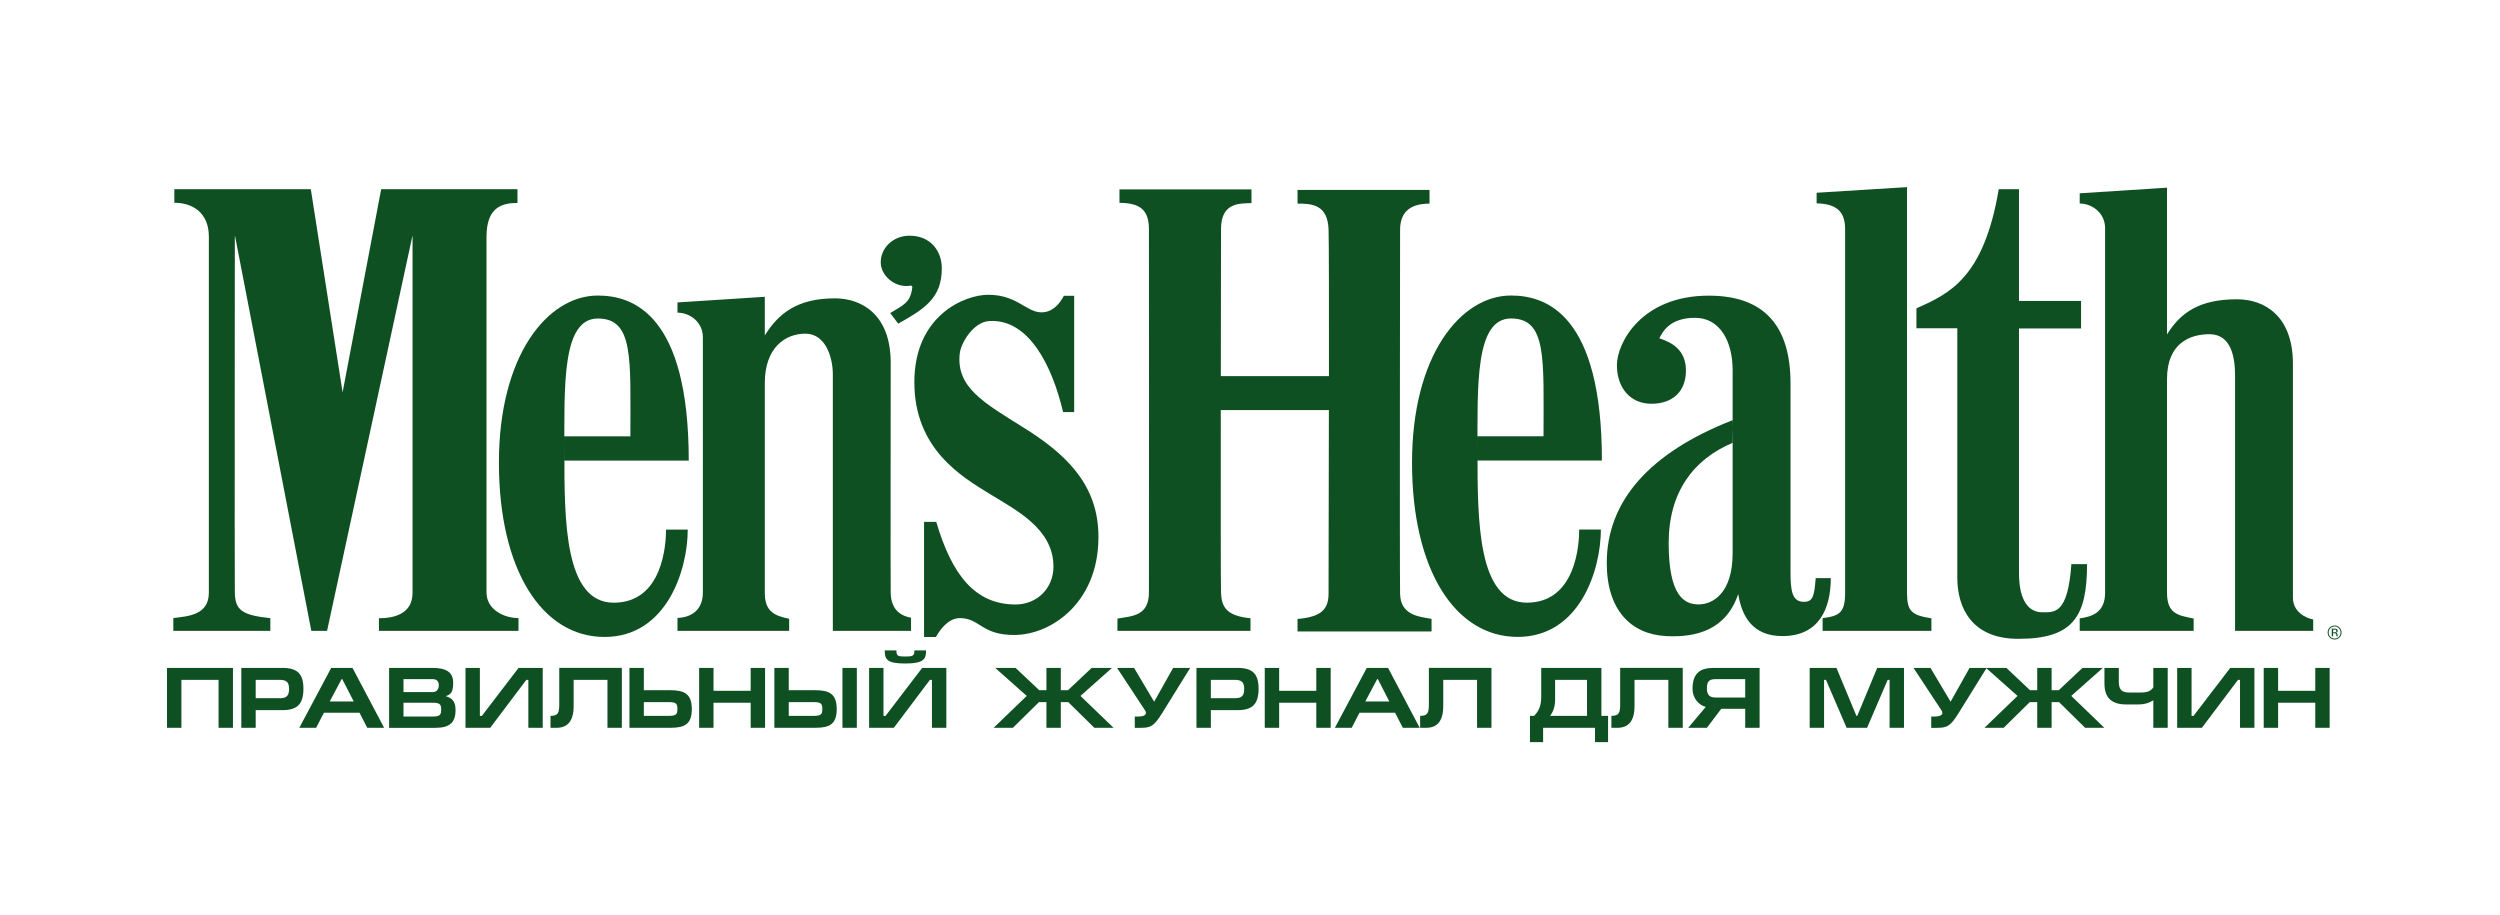 <svg width="142" height="52" viewBox="0 0 142 52" fill="none" xmlns="http://www.w3.org/2000/svg">
<g id="Frame">
<g id="Group">
<path id="Vector" fill-rule="evenodd" clip-rule="evenodd" d="M132.845 35.684C132.911 35.751 132.943 35.831 132.943 35.926C132.944 35.971 132.936 36.016 132.919 36.058C132.902 36.1 132.877 36.138 132.845 36.17C132.779 36.236 132.698 36.269 132.604 36.269C132.51 36.269 132.43 36.235 132.365 36.17C132.333 36.138 132.308 36.1 132.291 36.058C132.274 36.016 132.266 35.971 132.267 35.926C132.267 35.831 132.3 35.75 132.366 35.684C132.396 35.652 132.433 35.626 132.474 35.608C132.515 35.591 132.56 35.583 132.604 35.583C132.649 35.582 132.694 35.591 132.735 35.608C132.777 35.626 132.814 35.651 132.845 35.684ZM132.883 35.645C132.847 35.608 132.803 35.578 132.755 35.558C132.707 35.538 132.655 35.529 132.603 35.529C132.552 35.529 132.501 35.538 132.453 35.558C132.405 35.578 132.362 35.608 132.326 35.645C132.289 35.681 132.259 35.725 132.239 35.773C132.219 35.821 132.209 35.873 132.21 35.926C132.209 35.978 132.219 36.03 132.239 36.078C132.258 36.127 132.288 36.171 132.325 36.208C132.361 36.245 132.404 36.275 132.452 36.295C132.5 36.315 132.552 36.325 132.603 36.325C132.713 36.325 132.806 36.285 132.883 36.208C132.961 36.13 133 36.036 133 35.926C133 35.873 132.99 35.821 132.97 35.773C132.95 35.725 132.921 35.681 132.883 35.645Z" fill="#0F5023"/>
<path id="Vector_2" fill-rule="evenodd" clip-rule="evenodd" d="M132.662 35.907C132.639 35.915 132.615 35.918 132.59 35.917H132.521V35.76H132.587C132.628 35.76 132.659 35.765 132.679 35.775C132.698 35.787 132.707 35.808 132.707 35.84C132.707 35.873 132.692 35.896 132.662 35.907ZM132.444 36.142H132.52V35.971H132.581C132.61 35.968 132.639 35.973 132.666 35.985C132.693 36 132.706 36.034 132.706 36.084V36.118L132.709 36.132C132.709 36.135 132.709 36.136 132.71 36.138V36.142H132.782L132.78 36.136C132.777 36.132 132.776 36.126 132.776 36.114C132.774 36.102 132.774 36.091 132.774 36.082V36.049C132.773 36.025 132.765 36.001 132.751 35.981C132.743 35.969 132.731 35.959 132.719 35.952C132.706 35.945 132.691 35.94 132.677 35.939C132.699 35.936 132.72 35.929 132.739 35.918C132.767 35.9 132.781 35.872 132.781 35.832C132.781 35.777 132.759 35.74 132.714 35.722C132.676 35.709 132.636 35.703 132.596 35.705H132.444V36.142Z" fill="#0F5023"/>
<path id="Vector_3" fill-rule="evenodd" clip-rule="evenodd" d="M97.058 16.793C100.202 16.793 101.702 18.503 101.702 21.784V32.529C101.702 33.546 101.789 34.202 102.482 34.183C102.973 34.171 103.049 33.866 103.132 32.838H103.989C103.989 34.58 103.316 36.13 101.24 36.13C99.549 36.13 98.932 35.01 98.731 33.739C98.046 35.777 96.358 36.219 94.637 36.13C92.659 36.026 91.264 34.678 91.264 31.977C91.264 28.443 93.725 25.698 98.407 23.868L98.425 25.147C96.192 26.086 94.781 27.943 94.781 30.845C94.781 33.865 95.675 34.331 96.481 34.331C97.288 34.331 98.413 33.69 98.413 31.425V21.016C98.413 19.39 97.692 18.052 96.279 18.052C94.867 18.052 94.453 18.81 94.251 19.216C94.972 19.449 95.761 19.884 95.761 21.046C95.761 22.207 95.04 22.933 93.8 22.933C92.561 22.933 91.84 21.988 91.84 20.739C91.84 19.491 93.224 16.793 97.058 16.793ZM85.827 16.785C87.845 16.785 90.988 17.882 90.988 26.158H83.923V24.78H87.672C87.672 20.366 87.874 18.089 85.827 18.089C83.779 18.089 83.923 21.89 83.923 25.723C83.923 29.556 83.929 34.231 86.725 34.231C89.523 34.231 89.699 30.891 89.699 30.078H90.93C90.93 32.344 89.748 36.176 86.202 36.176C82.654 36.176 80.203 32.373 80.203 26.275C80.203 20.177 82.972 16.785 85.827 16.785ZM118.127 10.979L123.086 10.66V18.994C123.865 17.745 124.932 16.999 127.065 16.999C128.604 16.999 130.238 17.928 130.238 20.658V33.946C130.238 34.758 130.959 35.101 131.39 35.188V35.834H126.951V21.326C126.951 20.31 126.738 18.983 125.504 18.983C124.38 18.983 123.086 19.498 123.086 21.532C123.086 23.564 123.082 32.64 123.086 33.685C123.092 34.899 123.764 34.957 124.6 35.133V35.834H118.127V35.122C118.79 35.035 119.569 34.809 119.569 33.676V12.955C119.569 12.114 118.848 11.561 118.127 11.561V10.979Z" fill="#0F5023"/>
<path id="Vector_4" fill-rule="evenodd" clip-rule="evenodd" d="M108.319 33.685C108.319 34.73 108.592 34.945 109.704 35.121V35.834H103.525V35.109C104.452 34.993 104.802 34.818 104.802 33.685V13.033C104.802 12.191 104.502 11.578 103.184 11.55V10.948L108.319 10.629L108.319 33.685ZM114.678 10.748V17.093H118.204V18.657H114.678V32.538C114.678 34.222 115.298 34.776 115.991 34.776C116.677 34.776 117.45 34.928 117.654 32.042H118.544C118.544 35.032 117.753 36.286 114.639 36.286C111.986 36.286 111.175 34.512 111.175 32.813V18.647H108.853V17.511C110.752 16.68 112.687 15.75 113.528 10.747L114.678 10.748ZM61.013 16.801V23.406H60.384C59.765 20.786 58.443 18.098 56.188 18.235C55.291 18.289 54.575 19.472 54.511 20.098C54.315 22.004 55.865 22.867 58.144 24.29C60.422 25.713 62.272 27.386 62.385 30.201C62.542 34.098 59.793 36.067 57.601 36.067C55.727 36.067 55.669 35.109 54.515 35.109C53.794 35.109 53.304 35.922 53.16 36.183H52.486V29.642H53.178C54.072 32.662 55.38 34.321 57.658 34.335C58.909 34.344 59.836 33.408 59.836 32.188C59.836 30.04 57.758 29.003 56.201 28.045C54.644 27.087 51.935 25.513 51.935 21.709C51.935 17.905 54.804 16.743 56.13 16.743C57.773 16.743 58.293 17.741 59.158 17.741C59.763 17.741 60.167 17.295 60.426 16.801L61.013 16.801ZM9.902 10.745H17.654L19.46 22.285L21.651 10.745H29.392V11.528C28.556 11.528 27.634 11.732 27.634 13.446V33.657C27.634 34.616 28.614 35.106 29.45 35.106V35.835H21.523V35.116C22.417 35.116 23.434 34.851 23.432 33.664C23.43 32.269 23.432 13.405 23.432 13.405H23.424L18.577 35.835H17.683L13.35 13.405H13.339C13.339 13.405 13.322 32.464 13.339 33.655C13.354 34.679 13.781 34.943 15.355 35.112V35.834H9.845V35.106C10.628 35 11.866 34.969 11.863 33.658C11.858 31.8 11.863 14.809 11.863 13.444C11.863 12.08 10.941 11.517 9.902 11.517V10.745ZM38.482 17.178L43.441 16.858V19.052C44.219 17.803 45.286 16.946 47.42 16.946C48.958 16.946 50.592 17.875 50.592 20.605C50.592 22.841 50.578 32.856 50.592 33.67C50.611 34.763 51.313 35.002 51.746 35.089V35.834H47.305V21.272C47.305 20.256 46.872 18.952 45.747 18.952C44.623 18.952 43.441 19.723 43.441 21.756V33.685C43.441 34.731 43.989 34.974 44.824 35.148V35.834H38.481V35.1C39.114 35.076 39.923 34.776 39.923 33.642V19.153C39.923 18.311 39.202 17.759 38.481 17.759V17.178H38.482ZM79.525 33.725C79.496 31.983 79.525 14.012 79.525 13.054C79.525 12.096 80.044 11.566 81.197 11.566V10.787H73.7V11.566C74.506 11.561 75.42 11.614 75.463 13.049C75.484 13.698 75.486 17.325 75.484 21.365H69.343C69.348 17.309 69.354 13.661 69.354 13.008C69.354 11.469 70.451 11.564 71.084 11.536V10.757H63.586V11.522C64.756 11.53 65.252 11.916 65.259 13.008C65.265 13.966 65.268 31.916 65.259 33.659C65.252 35.013 64.279 34.99 63.471 35.136V35.834H71.028V35.118C69.645 34.981 69.384 34.466 69.354 33.658C69.336 33.2 69.337 28.243 69.34 23.291H75.48C75.475 28.261 75.462 33.247 75.462 33.707C75.462 34.607 75.056 35.041 73.7 35.157V35.869H81.312V35.151C80.651 35.031 79.545 34.968 79.525 33.725Z" fill="#0F5023"/>
<path id="Vector_5" fill-rule="evenodd" clip-rule="evenodd" d="M33.959 16.787C35.978 16.787 39.121 17.885 39.121 26.161H32.055V24.783H35.805C35.805 20.369 36.007 18.092 33.959 18.092C31.912 18.092 32.057 21.893 32.057 25.726C32.057 29.559 32.061 34.233 34.859 34.233C37.656 34.233 37.831 30.894 37.831 30.081H39.064C39.064 32.347 37.882 36.179 34.335 36.179C30.788 36.179 28.338 32.375 28.338 26.277C28.337 20.179 31.105 16.787 33.959 16.787ZM50.563 17.783C51.338 17.305 51.717 17.197 51.822 16.302C51.804 16.287 51.804 16.256 51.786 16.24C51.734 16.21 51.663 16.225 51.61 16.24C50.765 16.317 50.025 15.623 50.025 14.898C50.025 14.095 50.712 13.387 51.663 13.387C52.861 13.387 53.495 14.266 53.495 15.238C53.495 16.934 52.519 17.536 51.021 18.384L50.563 17.783Z" fill="#0F5023"/>
<path id="Vector_6" fill-rule="evenodd" clip-rule="evenodd" d="M12.414 41.339V38.615H10.304V41.339H9.486V37.937H13.232V41.339H12.414ZM16.418 39.13C16.418 39.496 16.299 39.659 15.886 39.659H14.524V38.615H15.886C16.315 38.615 16.418 38.796 16.418 39.13ZM17.235 39.13C17.235 38.27 16.895 37.937 16.034 37.937H13.706V41.339H14.524V40.336H16.043C16.886 40.337 17.23 39.992 17.235 39.13ZM20.092 39.843H18.728L19.402 38.576H19.441L20.092 39.843ZM21.819 41.339L20.023 37.937H18.812L17.001 41.339H17.956L18.398 40.482H20.42L20.859 41.339H21.819ZM24.924 38.913C24.924 39.138 24.811 39.31 24.59 39.31H22.919V38.576H24.584C24.811 38.576 24.924 38.709 24.924 38.913ZM25.875 40.339C25.875 39.801 25.658 39.654 25.318 39.541C25.594 39.451 25.741 39.334 25.741 38.786C25.741 38.162 25.323 37.937 24.564 37.937H22.101V41.341H24.731C25.505 41.341 25.875 41.071 25.875 40.339L25.058 40.3C25.058 40.601 24.998 40.7 24.56 40.7H22.919V39.915H24.589C25.013 39.915 25.058 40.038 25.058 40.3L25.875 40.339ZM30.01 41.339V38.615H29.897L27.844 41.339H26.44V37.937H27.257V40.661H27.371L29.454 37.937H30.827V41.339H30.01ZM34.504 41.339V38.615H32.583V40.103C32.583 40.975 32.224 41.339 31.613 41.339H31.269V40.66C31.687 40.66 31.766 40.504 31.766 40.01V37.936H35.321V41.338H34.504V41.339ZM38.477 40.264C38.477 40.563 38.419 40.662 37.981 40.662H36.57V39.881H38.011C38.433 39.881 38.477 40.004 38.477 40.264ZM39.295 40.274C39.295 39.405 38.866 39.203 38.059 39.203H36.57V37.937H35.753V41.339H38.079C38.891 41.339 39.295 41.133 39.295 40.274ZM42.638 41.339V39.915H40.528V41.339H39.711V37.937H40.528V39.237H42.638V37.937H43.456V41.339H42.638ZM46.708 40.264C46.708 40.563 46.648 40.662 46.211 40.662H44.801V39.881H46.241C46.664 39.881 46.708 40.004 46.708 40.264ZM48.668 41.339V37.937H47.851V41.339H48.668L47.526 40.274C47.526 39.405 47.097 39.203 46.291 39.203H44.801V37.937H43.984V41.339H46.31C47.122 41.339 47.526 41.133 47.526 40.274L48.668 41.339ZM52.934 41.339V38.615H52.821L50.769 41.339H49.365V37.937H50.182V40.662H50.299L52.38 37.937H53.752V41.339H52.934ZM51.424 37.687C50.441 37.687 50.254 37.491 50.254 36.985V36.941H50.916C50.916 37.261 50.99 37.29 51.424 37.29C51.839 37.29 51.938 37.261 51.938 36.941H52.599C52.599 37.421 52.496 37.687 51.424 37.687ZM62.159 41.339L60.678 39.881H60.254V41.339H59.437V39.881H59.014L57.532 41.339H56.44L58.319 39.528L56.528 37.937H57.685L59.028 39.203H59.437V37.937H60.254V39.203H60.663L62.006 37.937H63.162L61.371 39.528L63.251 41.339H62.159ZM66.014 40.499C65.547 41.252 65.36 41.341 64.775 41.341H64.455V40.7H64.618C64.972 40.7 65.09 40.607 65.09 40.494C65.085 40.437 65.064 40.382 65.03 40.337L63.45 37.937H64.415L65.556 39.857L66.634 37.937H67.603L66.014 40.499ZM70.67 39.13C70.67 39.496 70.552 39.659 70.139 39.659H68.776V38.615H70.139C70.567 38.615 70.67 38.796 70.67 39.13ZM71.488 39.13C71.488 38.27 71.148 37.937 70.287 37.937H67.959V41.339H68.777V40.336H70.297C71.138 40.337 71.483 39.992 71.488 39.13ZM74.765 41.339V39.915H72.656V41.339H71.838V37.937H72.656V39.237H74.765V37.937H75.583V41.339H74.765ZM78.913 39.843H77.549L78.223 38.576H78.264L78.913 39.843ZM80.64 41.339L78.843 37.937H77.632L75.822 41.339H76.776L77.22 40.482H79.241L79.68 41.339H80.64ZM83.897 41.339V38.615H81.977V40.103C81.977 40.975 81.617 41.339 81.007 41.339H80.663V40.66C81.081 40.66 81.16 40.504 81.16 40.01V37.936H84.715V41.338H83.897V41.339ZM90.143 40.661H88.049C88.246 40.382 88.33 40.103 88.33 39.732V38.615H90.143V40.661ZM91.338 42.153V40.661H90.96V37.937H87.541V39.563C87.541 40.049 87.432 40.371 87.133 40.66H86.902V42.152H87.649V41.338H90.597V42.152L91.338 42.153ZM94.762 41.339V38.615H92.841V40.103C92.841 40.975 92.482 41.339 91.871 41.339H91.527V40.66C91.945 40.66 92.025 40.504 92.025 40.01V37.936H95.58V41.338H94.762V41.339ZM99.128 39.619H97.444C97.1 39.619 96.952 39.462 96.952 39.098C96.952 38.739 97.055 38.576 97.419 38.576H99.128V39.619ZM99.946 41.339V37.937H97.351C96.642 37.937 96.135 38.166 96.135 39.132C96.135 39.653 96.499 40.063 96.888 40.151L95.889 41.339H96.952L97.768 40.258H99.128V41.339H99.946ZM107.329 41.339V38.615H107.22L106.05 41.339H104.888L103.715 38.615H103.607V41.339H102.79V37.937H104.311L105.444 40.661H105.493L106.625 37.937H108.146V41.339H107.329ZM111.251 40.499C110.785 41.252 110.598 41.341 110.012 41.341H109.693V40.7H109.855C110.208 40.7 110.327 40.607 110.327 40.494C110.323 40.437 110.302 40.382 110.268 40.337L108.688 37.937H109.652L110.794 39.857L111.872 37.937H112.842L111.251 40.499Z" fill="#0F5023"/>
<path id="Vector_7" fill-rule="evenodd" clip-rule="evenodd" d="M118.436 41.34L116.954 39.881H116.532V41.34H115.714V39.881H115.29L113.81 41.34H112.716L114.596 39.528L112.805 37.938H113.962L115.305 39.203H115.714V37.938H116.532V39.203H116.939L118.283 37.938H119.439L117.648 39.528L119.528 41.34H118.436ZM122.308 41.34V39.778C122.081 39.915 121.846 40.014 121.407 40.014H120.787C119.926 40.014 119.532 39.631 119.532 38.808V37.938H120.349V38.721C120.349 39.195 120.532 39.336 120.969 39.336H121.545C121.959 39.336 122.157 39.267 122.308 39.043V37.938H123.126V41.34L122.308 41.34ZM127.233 41.34V38.615H127.119L125.066 41.34H123.663V37.938H124.481V40.661H124.593L126.677 37.938H128.05V41.34H127.233ZM131.507 41.34V39.915H129.396V41.34H128.579V37.938H129.396V39.237H131.507V37.938H132.324V41.34H131.507Z" fill="#0F5023"/>
</g>
</g>
</svg>

